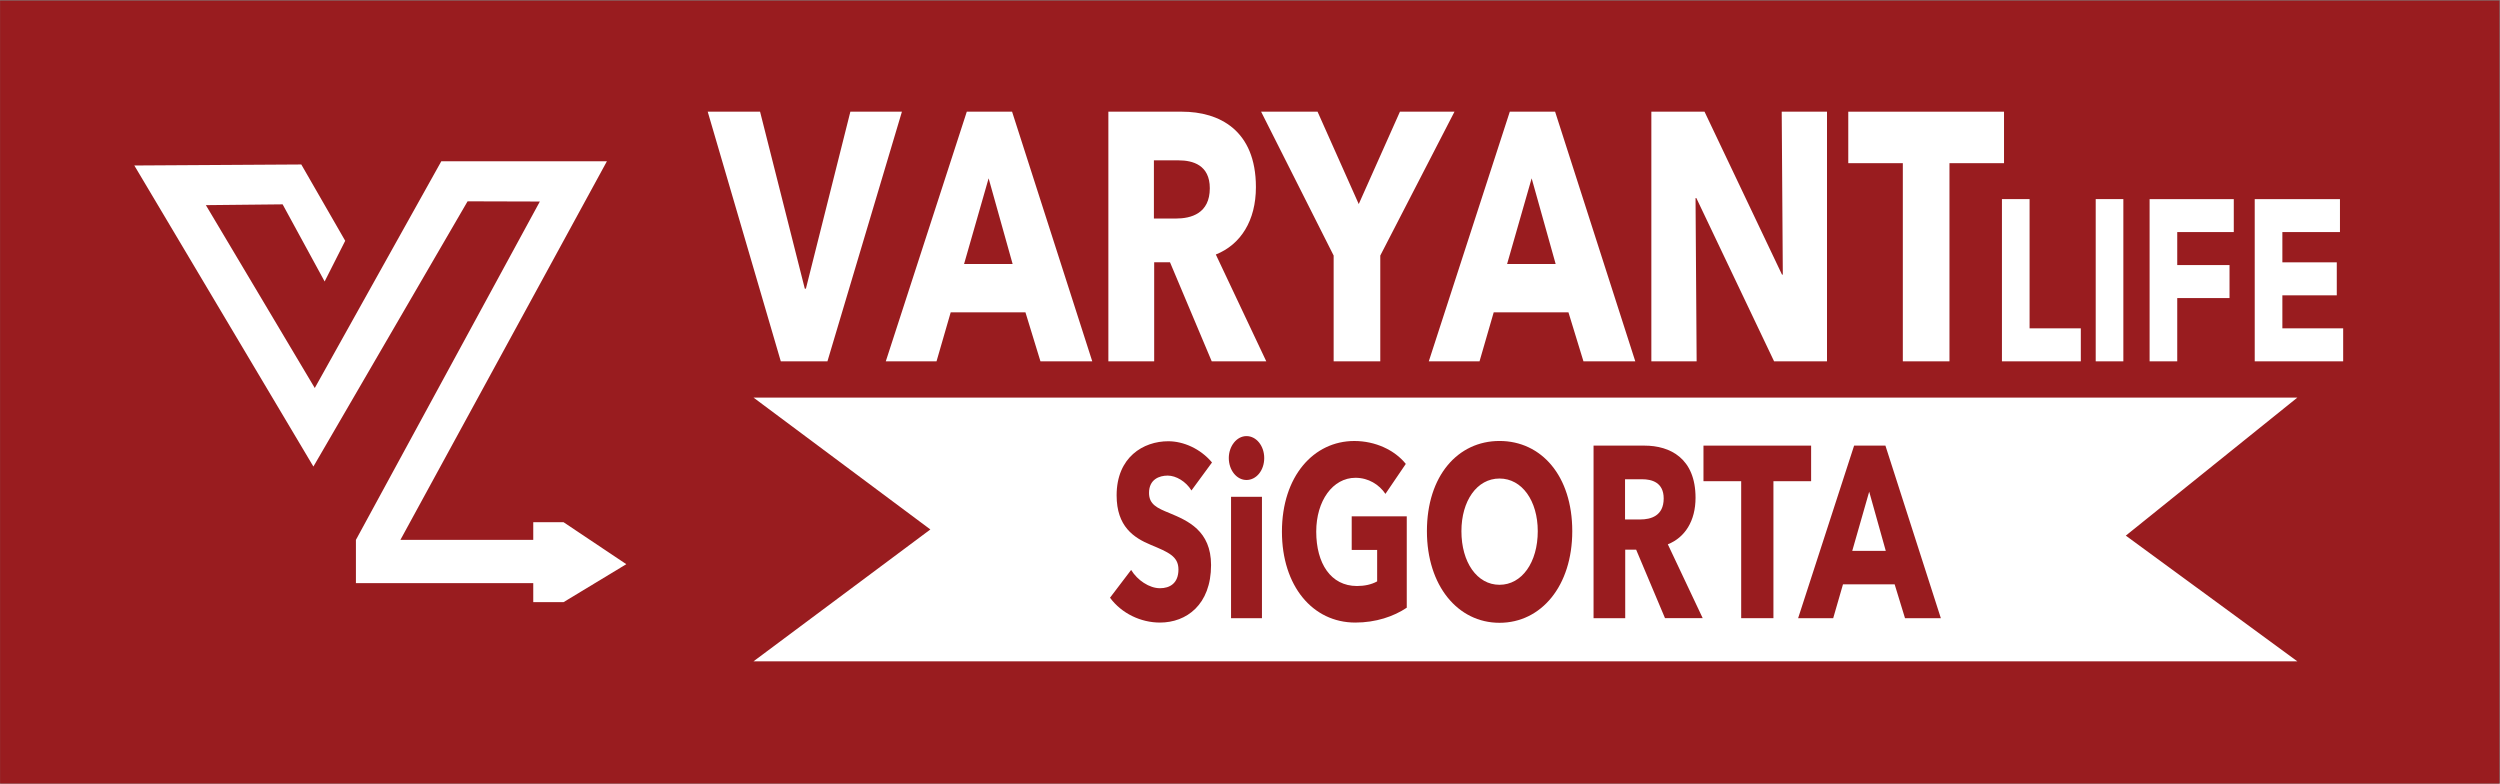 <?xml version="1.0" encoding="utf-8"?>
<!-- Generator: Adobe Illustrator 26.5.0, SVG Export Plug-In . SVG Version: 6.00 Build 0)  -->
<svg version="1.1" id="Layer_1" xmlns="http://www.w3.org/2000/svg" xmlns:xlink="http://www.w3.org/1999/xlink" x="0px" y="0px"
	 viewBox="0 0 10925.3 3424.8" style="enable-background:new 0 0 10925.3 3424.8;" xml:space="preserve">
<rect x="0" y="0" width="10925.3" height="3424.8" fill="#808080" stroke="none"/>
<style type="text/css">
	.st0{clip-path:url(#SVGID_00000038392118742105023450000008425210230759576482_);}
	.st1{fill-rule:evenodd;clip-rule:evenodd;fill:#991C1F;}
	.st2{fill-rule:evenodd;clip-rule:evenodd;fill:#FFFFFF;}
	.st3{fill:#FFFFFF;}
	.st4{fill:#991C1F;}
	.st5{display:none;opacity:0.12;fill-rule:evenodd;clip-rule:evenodd;fill:#FFFFFF;}
</style>
<g>
	<defs>
		<rect id="SVGID_1_" x="0.3" y="2.3" width="10922.7" height="3422.2"/>
	</defs>
	<clipPath id="SVGID_00000074403132808599272360000017351935116876987530_">
		<use xlink:href="#SVGID_1_"  style="overflow:visible;"/>
	</clipPath>
	<g style="clip-path:url(#SVGID_00000074403132808599272360000017351935116876987530_);">
		<rect x="0.3" y="2.3" class="st1" width="10922.7" height="3422.2"/>
		<polygon class="st2" points="1749.8,2359.3 2652.3,704.7 1928.6,704.7 1375.6,1695.7 899.7,896.5 1235.1,893 1418.7,1230.1 
			1508.6,1052.3 1316.7,718.8 587,723.2 1369.6,2038.9 2043.4,879.8 2359.2,880.7 1555.4,2359.3 1555.4,2548.5 2330.4,2548.5 
			2330.4,2631.4 2462.9,2631.4 2737,2465.6 2462.9,2282.2 2330.4,2282.2 2330.4,2359.3 		"/>
		<g>
			<path class="st3" d="M3616,1579.1h-203.8l-319.4-1091h228.8l195.5,773.5h4.8l194.3-773.5h225.3L3616,1579.1z"/>
		</g>
		<g>
			<path class="st3" d="M4546.9,1579.1l-65.6-214.2h-326.6l-62,214.2h-221.7l354-1091h197.9l350.4,1091H4546.9z M4320.4,779.3
				l-107.3,374.4h212.2L4320.4,779.3z"/>
			<path class="st3" d="M5295.4,1579.1l-182.4-433h-69.1v433h-200.2v-1091h321.8c162.1,0,323,80.1,323,329.8
				c0,146.4-66.7,251.2-175.2,294.3l220.5,466.9H5295.4z M5151.2,700.8h-108.5V955h96.5c65.6,0,147.8-21.6,147.8-132.5
				C5287,720.8,5211.9,700.8,5151.2,700.8z"/>
		</g>
		<g>
			<path class="st3" d="M6032,1116.8v462.3h-203.8v-462.3l-317-628.7h246.7l180,403.7l180-403.7h238.4L6032,1116.8z"/>
		</g>
		<g>
			<path class="st3" d="M6919.9,1579.1l-65.6-214.2h-326.6l-62,214.2h-221.7l354-1091H6796l350.4,1091H6919.9z M6693.5,779.3
				l-107.3,374.4h212.2L6693.5,779.3z"/>
			<path class="st3" d="M7753,1579.1l-339.7-713.4h-3.6l4.8,713.4h-197.9v-1091h232.4l338.5,711.9h3.6l-4.8-711.9h197.9v1091H7753z"
				/>
			<path class="st3" d="M8519.4,713.1v866h-203.8v-866h-238.4v-225h680.6v225H8519.4z"/>
		</g>
		<g>
			<path class="st3" d="M8748.7,870.1h120.8v564.8h223.9v144.2h-344.7V870.1z"/>
			<path class="st3" d="M9158.5,870.1h120.8v709h-120.8V870.1z"/>
			<path class="st3" d="M9394,870.1h367.9v144.2h-247.1v144.2h228.5v144.2h-228.5v276.4H9394V870.1z"/>
			<path class="st3" d="M9853.3,870.1h372.6v144.2h-251.7v132.2h237.8v144.2h-237.8v144.2h265.7v144.2h-386.5V870.1z"/>
		</g>
		<polygon class="st2" points="3293,1737.6 10039.6,1737.6 9290,2340.8 10039.6,2890 3293,2890 4065.8,2313.8 		"/>
		<g>
			<path class="st4" d="M5206.8,2143.4c-23.9-39.4-67.6-65-103.8-65c-36.2,0-81.6,16-81.6,75.6c0,50.1,34.6,66,89.8,88.4
				c79.1,33,181.3,76.7,181.3,226.9c0,173.6-107.9,251.4-223.3,251.4c-83.2,0-167.2-39.4-218.3-108.6l92.3-121.4
				c28,45.8,79.9,79.9,126.1,79.9c42.8,0,80.7-21.3,80.7-82c0-57.5-44.5-75.6-121.1-107.6c-74.1-30.9-149.1-79.9-149.1-216.2
				c0-167.2,117-236.5,225.7-236.5c65.9,0,140.1,32,191.1,92.7L5206.8,2143.4z"/>
			<path class="st4" d="M5447.4,2097.6c-43.7,0-77.4-43.7-77.4-95.9c0-51.1,33.8-95.9,77.4-95.9c42.8,0,77.4,42.6,77.4,95.9
				C5524.8,2056,5490.2,2097.6,5447.4,2097.6z M5379.8,2701.5v-530.4h135.1v530.4H5379.8z"/>
			<path class="st4" d="M5922.7,2720.7c-186.2,0-320.5-159.8-320.5-397.3c0-241.8,138.4-396.2,316.4-396.2
				c91.4,0,176.3,39.4,224.9,100.1l-89,131c-27.2-40.5-74.1-70.3-131-70.3c-98.9,0-171.4,100.1-171.4,235.4
				c0,138.5,63.4,237.5,178,237.5c33,0,63.4-6.4,88.2-20.2v-137.4h-111.2v-147h240.6v399.4C6090.8,2694,6012.5,2720.7,5922.7,2720.7
				z"/>
			<path class="st4" d="M6553,2721.7c-182.1,0-317.2-161.9-317.2-400.5c0-241.8,135.1-394.1,317.2-394.1
				c182.9,0,318,152.3,318,394.1C6871,2559.8,6735.9,2721.7,6553,2721.7z M6553,2091.2c-98.9,0-166.4,98-166.4,230.1
				c0,136.3,68.4,234.3,166.4,234.3c98,0,167.2-98,167.2-234.3C6720.2,2189.2,6651.9,2091.2,6553,2091.2z"/>
			<path class="st4" d="M7276.3,2701.5l-126.1-299.3h-47.8v299.3h-138.4v-754.1h222.4c112,0,223.3,55.4,223.3,227.9
				c0,101.2-46.1,173.6-121.1,203.4l152.4,322.7H7276.3z M7176.6,2094.4h-75v175.7h66.7c45.3,0,102.2-14.9,102.2-91.6
				C7270.6,2108.2,7218.7,2094.4,7176.6,2094.4z"/>
		</g>
		<g>
			<path class="st4" d="M7750.1,2102.9v598.6h-140.9v-598.6h-164.8v-155.5h470.4v155.5H7750.1z"/>
		</g>
		<g>
			<path class="st4" d="M8325.1,2701.5l-45.3-148h-225.7l-42.8,148H7858l244.7-754.1h136.8l242.2,754.1H8325.1z M8168.6,2148.7
				l-74.1,258.8h146.6L8168.6,2148.7z"/>
		</g>
		<path id="vopacity" class="st5" d="M4307.4,998.3L4916.2,8.6l-1202.4-1713H-991.6l4913.1,6937.8L8374.6-868.5h2107.8L5094.8,7017
			l653.1,807.9l6694.8-9598.1H7663.1L3952.4,3437L924.4-797.9h2226.4L4307.4,998.3z M4307.4,998.3"/>
	</g>
</g>
</svg>
